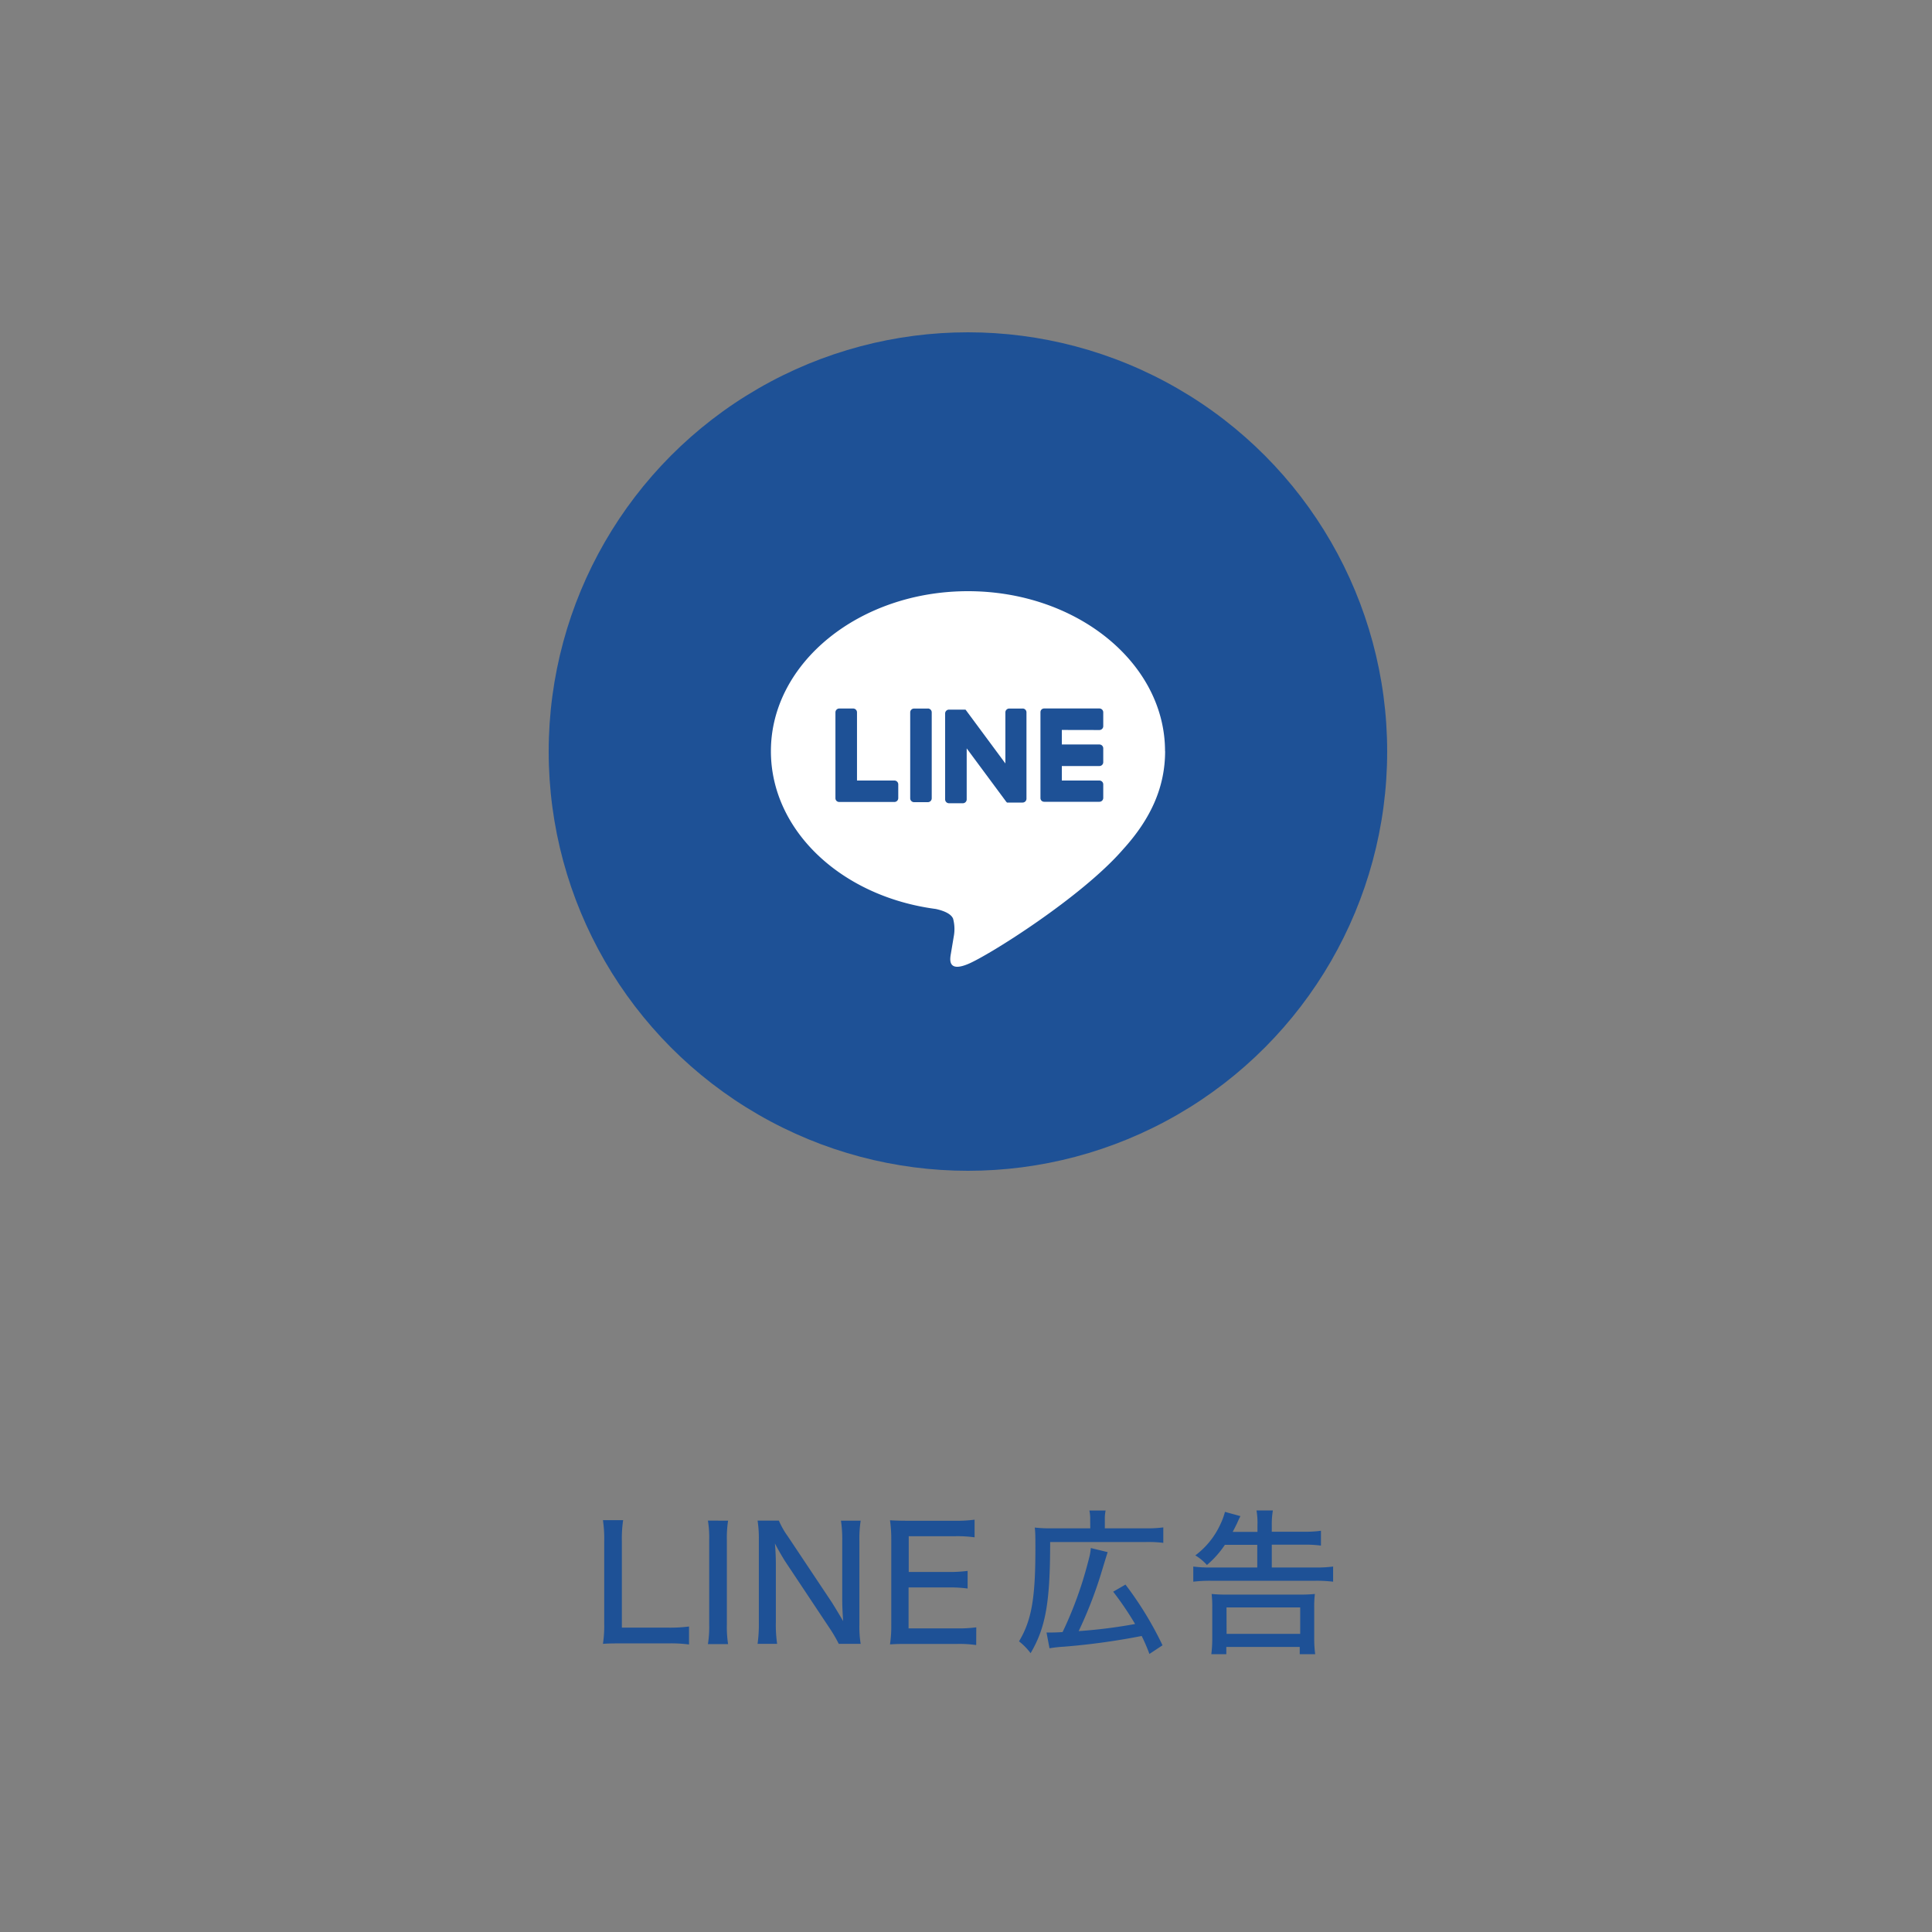 <svg xmlns="http://www.w3.org/2000/svg" viewBox="0 0 500 500"><rect x="0" y="0" width="500" height="500" fill="#808080" stroke="none"/><defs><style>.cls-1{fill:#1e5196;}.cls-2{fill:#fff;}</style></defs><title>line_ad-icon</title><g id="レイヤー_14" data-name="レイヤー 14"><circle class="cls-1" cx="250.5" cy="194.5" r="108.5"/><path class="cls-1" d="M160.94,425.31c-2.12,0-3.47,0-4.9.12a30.17,30.17,0,0,0,.33-5.14V399a33.2,33.2,0,0,0-.33-5.59h5.23a32.09,32.09,0,0,0-.33,5.55v22.27h12a37.69,37.69,0,0,0,5.38-.29v4.65a35.34,35.34,0,0,0-5.38-.28Z"/><path class="cls-1" d="M188.43,393.55a29.31,29.31,0,0,0-.32,5v21.94a28.64,28.64,0,0,0,.32,5h-5.22a28.12,28.12,0,0,0,.33-5V398.53a27.63,27.63,0,0,0-.33-5Z"/><path class="cls-1" d="M215.27,414.68c.78,1.23,2,3.27,2.94,4.86-.16-2.17-.24-4-.24-5.55V398.78a32,32,0,0,0-.33-5.23h5.1a30.56,30.56,0,0,0-.33,5.27v21.61a27.76,27.76,0,0,0,.33,5h-5.67a35.76,35.76,0,0,0-2.41-4.12l-11.58-17.41c-.61-1-1.63-2.7-2.53-4.45.16,1.75.24,3.83.24,5.3v15.05a34.21,34.21,0,0,0,.33,5.63h-5.06a37.18,37.18,0,0,0,.33-5.63V398.53a30,30,0,0,0-.33-5h5.51a21.42,21.42,0,0,0,2.32,4.08Z"/><path class="cls-1" d="M252.64,425.74a30.51,30.51,0,0,0-5-.29H235.22c-2.28,0-3.22,0-4.89.12a31.68,31.68,0,0,0,.33-5.18V398.45a33.78,33.78,0,0,0-.33-5c1.47.08,2.61.12,4.89.12h12a34.23,34.23,0,0,0,5-.28v4.57a32.09,32.09,0,0,0-5-.29H235.18v9.26h10.24a37.78,37.78,0,0,0,5-.28v4.56a33.19,33.19,0,0,0-5-.28H235.14v10.6h12.52a35.12,35.12,0,0,0,5-.28Z"/><path class="cls-1" d="M282.14,393.37a10.4,10.4,0,0,0-.21-2.45h4.2a10.75,10.75,0,0,0-.2,2.49v2.12h10.52a31.75,31.75,0,0,0,4.61-.24v4a30.57,30.57,0,0,0-4.61-.21H271.78c0,15.62-1.15,22.11-5.06,28.76a16.15,16.15,0,0,0-3-3.06c3.22-5.39,4.24-11,4.24-23.94,0-2.86,0-4.16-.16-5.51a33.11,33.11,0,0,0,4.2.2h10.16Zm-11.3,29.12c.49,0,.73,0,1.1,0s1.71,0,3.06-.12a97.83,97.83,0,0,0,4.69-11.66c.69-2,1.71-5.63,2.2-7.63a13.33,13.33,0,0,0,.41-2.45l4.36,1.06c-.45,1.43-.45,1.43-1.79,5.83a109.76,109.76,0,0,1-5.71,14.61,130.46,130.46,0,0,0,14.6-1.84,80.89,80.89,0,0,0-5.67-8.36l3.18-1.84a89.2,89.2,0,0,1,9.59,15.71l-3.39,2.24a47.35,47.35,0,0,0-2-4.65,179.1,179.1,0,0,1-20.11,2.77,35.36,35.36,0,0,0-3.75.41Z"/><path class="cls-1" d="M317,399.8a25.09,25.09,0,0,1-4.65,5.22,13,13,0,0,0-3-2.49,20.83,20.83,0,0,0,6.4-7.87,17.94,17.94,0,0,0,1.27-3.39l4,1.1c-.41.82-.41.82-.94,2-.2.37-.61,1.26-1.06,2.08h6.41V394.7a18.4,18.4,0,0,0-.25-3.8h4.24a20.5,20.5,0,0,0-.28,3.88v1.63h8.4a28.59,28.59,0,0,0,4.32-.25V400a30.38,30.38,0,0,0-4.28-.24h-8.44v5.91h11.38a31.63,31.63,0,0,0,4.49-.25v3.92a36.16,36.16,0,0,0-4.49-.24H313.26a36.56,36.56,0,0,0-4.44.24v-3.92a31.74,31.74,0,0,0,4.32.25h12.24V399.8Zm-3.51,28.3a32.16,32.16,0,0,0,.24-4.36v-7.55a29,29,0,0,0-.16-3.67,38.22,38.22,0,0,0,4,.16h18.72a38.46,38.46,0,0,0,4-.16,26.56,26.56,0,0,0-.17,3.67v7.55a29.82,29.82,0,0,0,.25,4.36h-4v-1.87h-19v1.87Zm3.95-5.26h19.05V416H317.42Z"/><g id="TYPE_A" data-name="TYPE A"><path class="cls-2" d="M301.51,194.4c0-22.83-22.88-41.4-51-41.4s-51,18.57-51,41.4c0,20.46,18.14,37.6,42.66,40.84,1.66.36,3.92,1.1,4.49,2.52a10.41,10.41,0,0,1,.17,4.61l-.73,4.37c-.22,1.29-1,5,4.42,2.75s29.38-17.3,40.08-29.62h0c7.39-8.11,10.93-16.34,10.93-25.47"/><path class="cls-1" d="M240.13,183.37h-3.57a1,1,0,0,0-1,1v22.23a1,1,0,0,0,1,1h3.57a1,1,0,0,0,1-1V184.36a1,1,0,0,0-1-1"/><path class="cls-1" d="M264.76,183.37h-3.57a1,1,0,0,0-1,1v13.21L250,183.81l-.08-.1h0l-.06-.06,0,0-.05,0,0,0-.06,0h0l-.05,0,0,0-.06,0h0l-.06,0h0l-.06,0H245.6a1,1,0,0,0-1,1v22.23a1,1,0,0,0,1,1h3.58a1,1,0,0,0,1-1v-13.2l10.2,13.77a1.18,1.18,0,0,0,.25.25h0l.07,0,0,0,0,0,.05,0h0l.07,0h0a1.09,1.09,0,0,0,.26,0h3.57a1,1,0,0,0,1-1V184.36a1,1,0,0,0-1-1"/><path class="cls-1" d="M231.51,202h-9.72V184.36a1,1,0,0,0-1-1h-3.58a1,1,0,0,0-1,1v22.23h0a1,1,0,0,0,.28.68v0h0a1,1,0,0,0,.68.28h14.3a1,1,0,0,0,1-1V203a1,1,0,0,0-1-1"/><path class="cls-1" d="M284.52,188.93a1,1,0,0,0,1-1v-3.58a1,1,0,0,0-1-1H270.23a1,1,0,0,0-.69.28h0l0,0a1,1,0,0,0-.27.68h0v22.23h0a1,1,0,0,0,.27.68l0,0h0a1,1,0,0,0,.69.28h14.29a1,1,0,0,0,1-1V203a1,1,0,0,0-1-1H274.8v-3.75h9.72a1,1,0,0,0,1-1v-3.58a1,1,0,0,0-1-1H274.8v-3.76Z"/></g></g></svg>